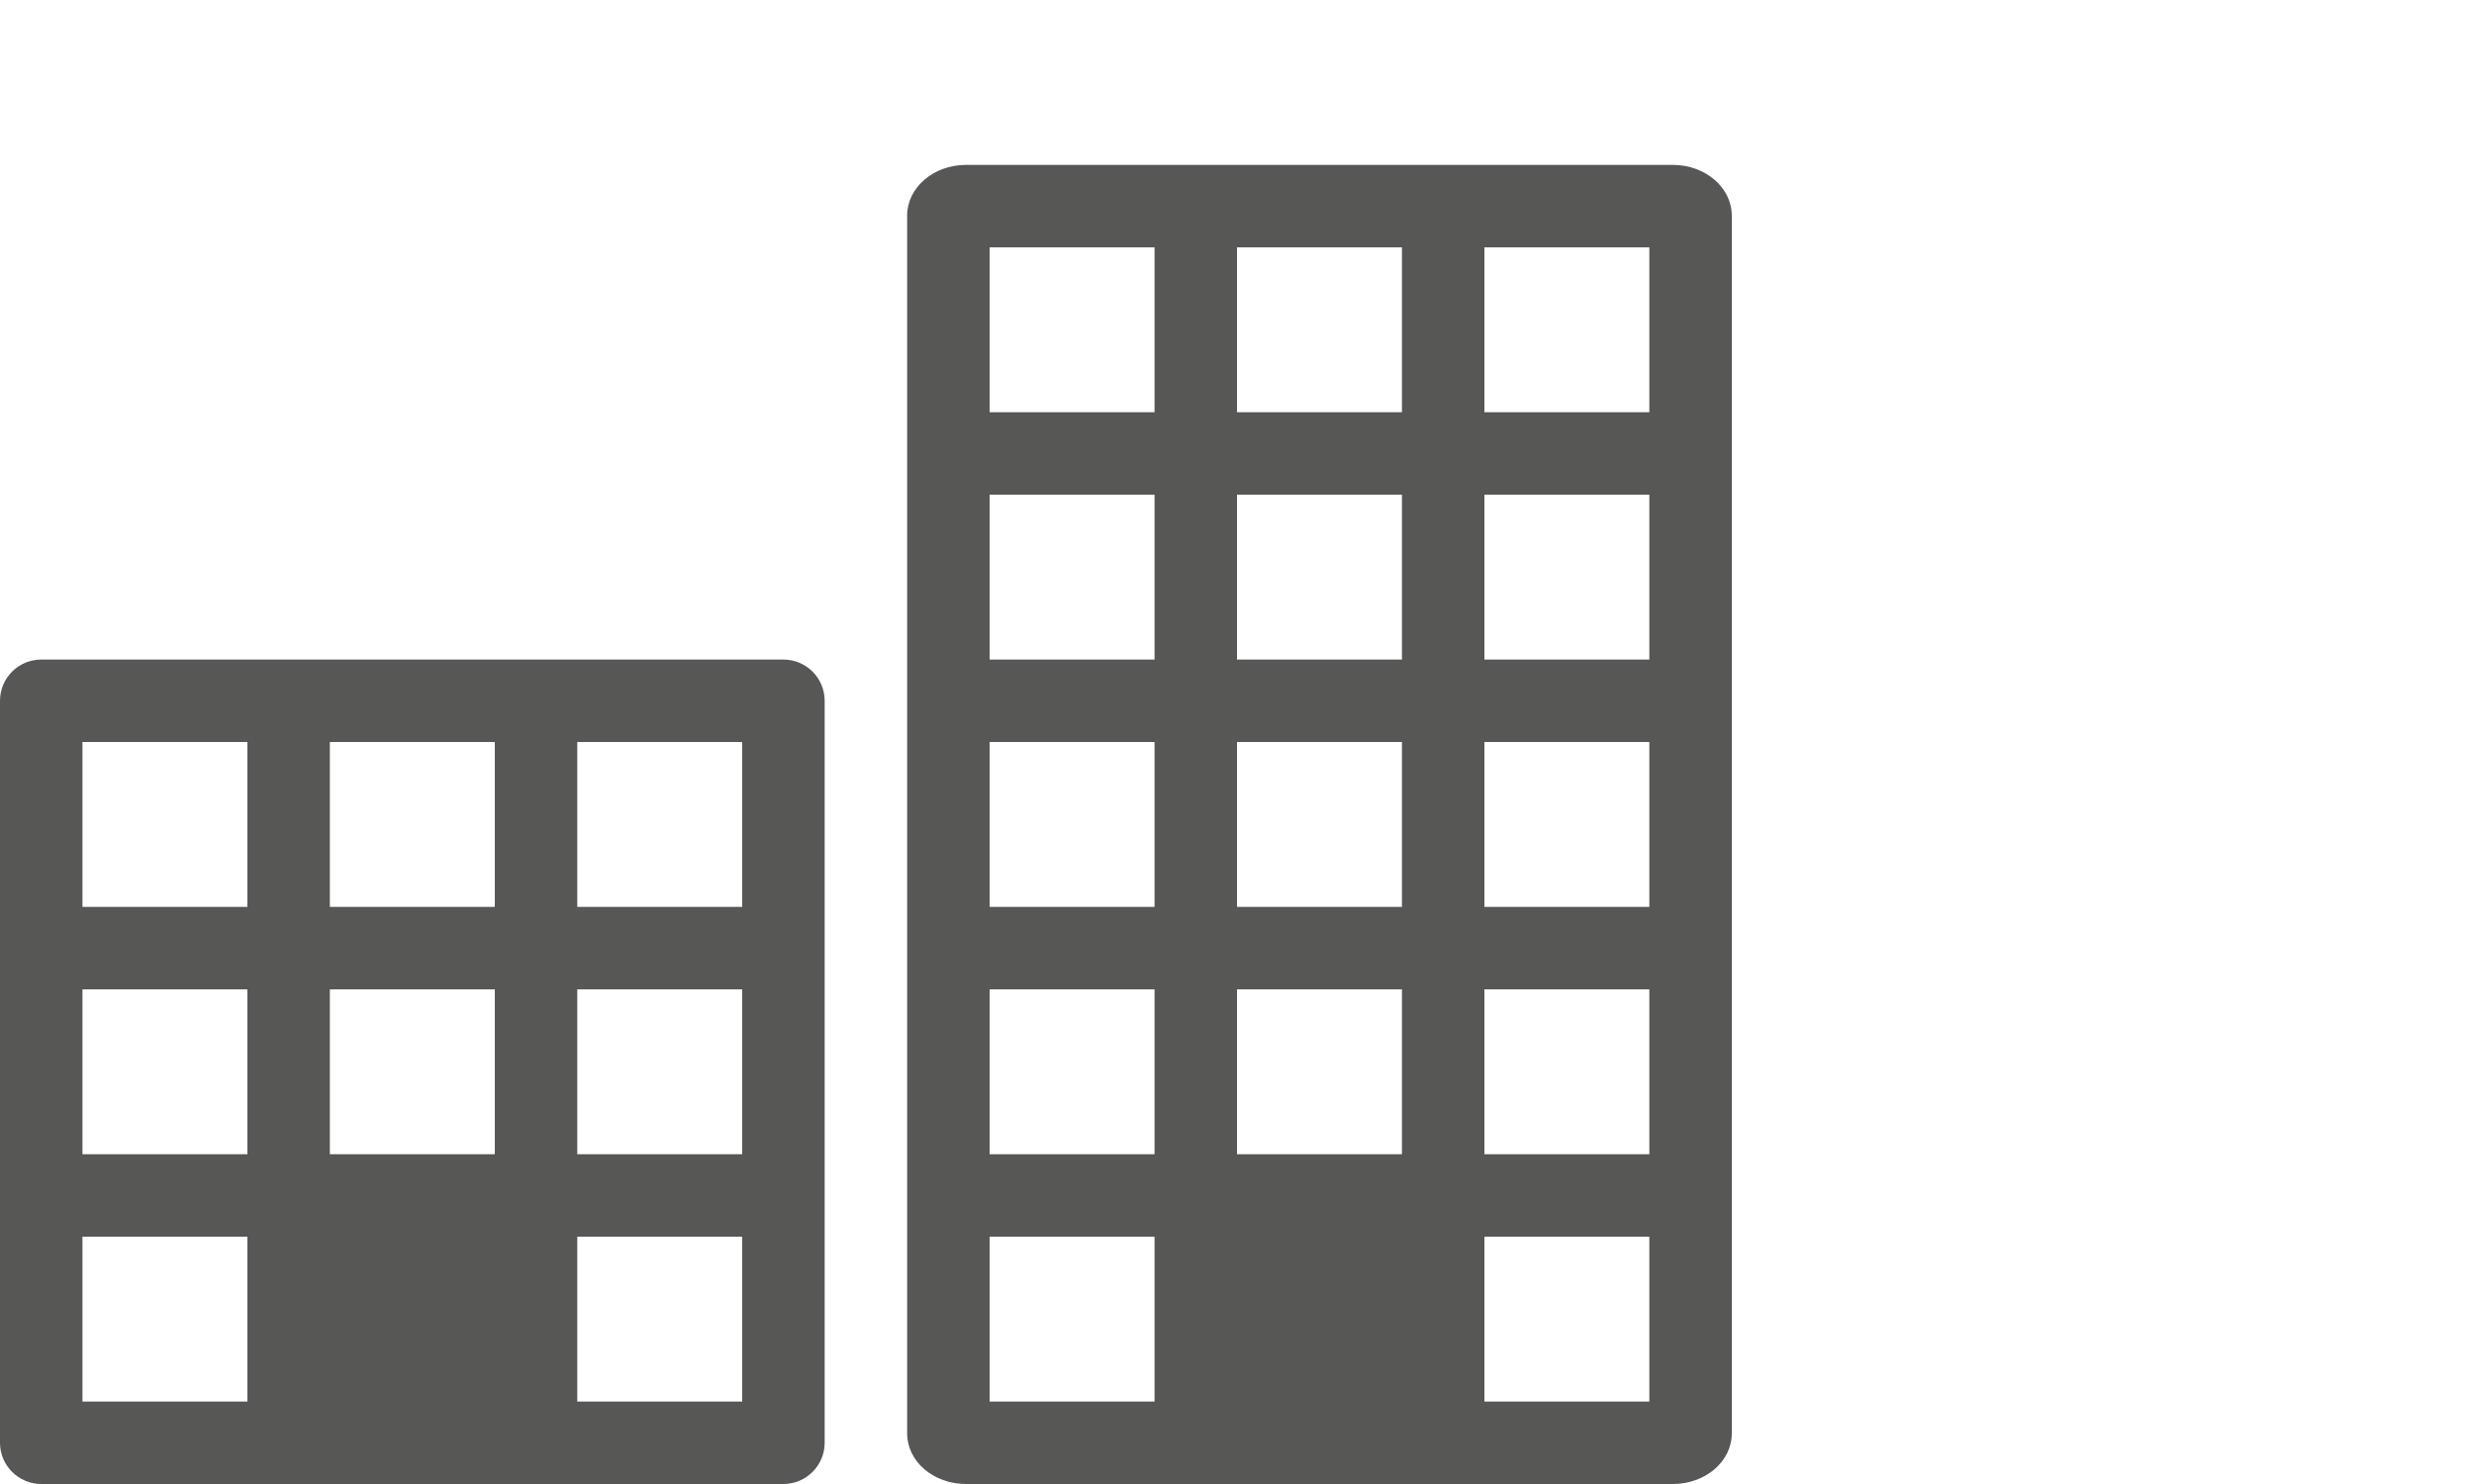<?xml version="1.0" encoding="UTF-8" standalone="no"?>
<!DOCTYPE svg  PUBLIC '-//W3C//DTD SVG 1.1//EN'  'http://www.w3.org/Graphics/SVG/1.1/DTD/svg11.dtd'>
<svg xmlns="http://www.w3.org/2000/svg" xml:space="preserve" height="18px" width="30px" version="1.1" y="0px" x="0px" overflow="visible" xmlns:xlink="http://www.w3.org/1999/xlink" viewBox="0 -2 30 18" enable-background="new 0 -2 30 18">
<path d="m20.285 0h-8.571c-0.395 0-0.714 0.276-0.714 0.616v14.769c0 0.342 0.319 0.615 0.714 0.615h8.571c0.395 0 0.715-0.273 0.715-0.615v-14.769c0-0.34-0.32-0.616-0.715-0.616zm-6.285 15h-2v-2h2v2zm0-3h-2v-2h2v2zm0-3h-2v-2h2v2zm0-3h-2v-2h2v2zm0-3h-2v-2h2v2zm3 9h-2v-2h2v2zm0-3h-2v-2h2v2zm0-3h-2v-2h2v2zm0-3h-2v-2h2v2zm3 12h-2v-2h2v2zm0-3h-2v-2h2v2zm0-3h-2v-2h2v2zm0-3h-2v-2h2v2zm0-3h-2v-2h2v2z" fill="#575756"/>
<path d="m9.5 6h-9c-0.276 0-0.5 0.224-0.5 0.5v9.001c0 0.273 0.224 0.499 0.5 0.499h9c0.276 0 0.5-0.226 0.5-0.499v-9.001c0-0.276-0.224-0.5-0.5-0.5zm-6.5 9h-2v-2h2v2zm0-3h-2v-2h2v2zm0-3h-2v-2h2v2zm3 3h-2v-2h2v2zm0-3h-2v-2h2v2zm3 6h-2v-2h2v2zm0-3h-2v-2h2v2zm0-3h-2v-2h2v2z" fill="#575756"/>
</svg>
